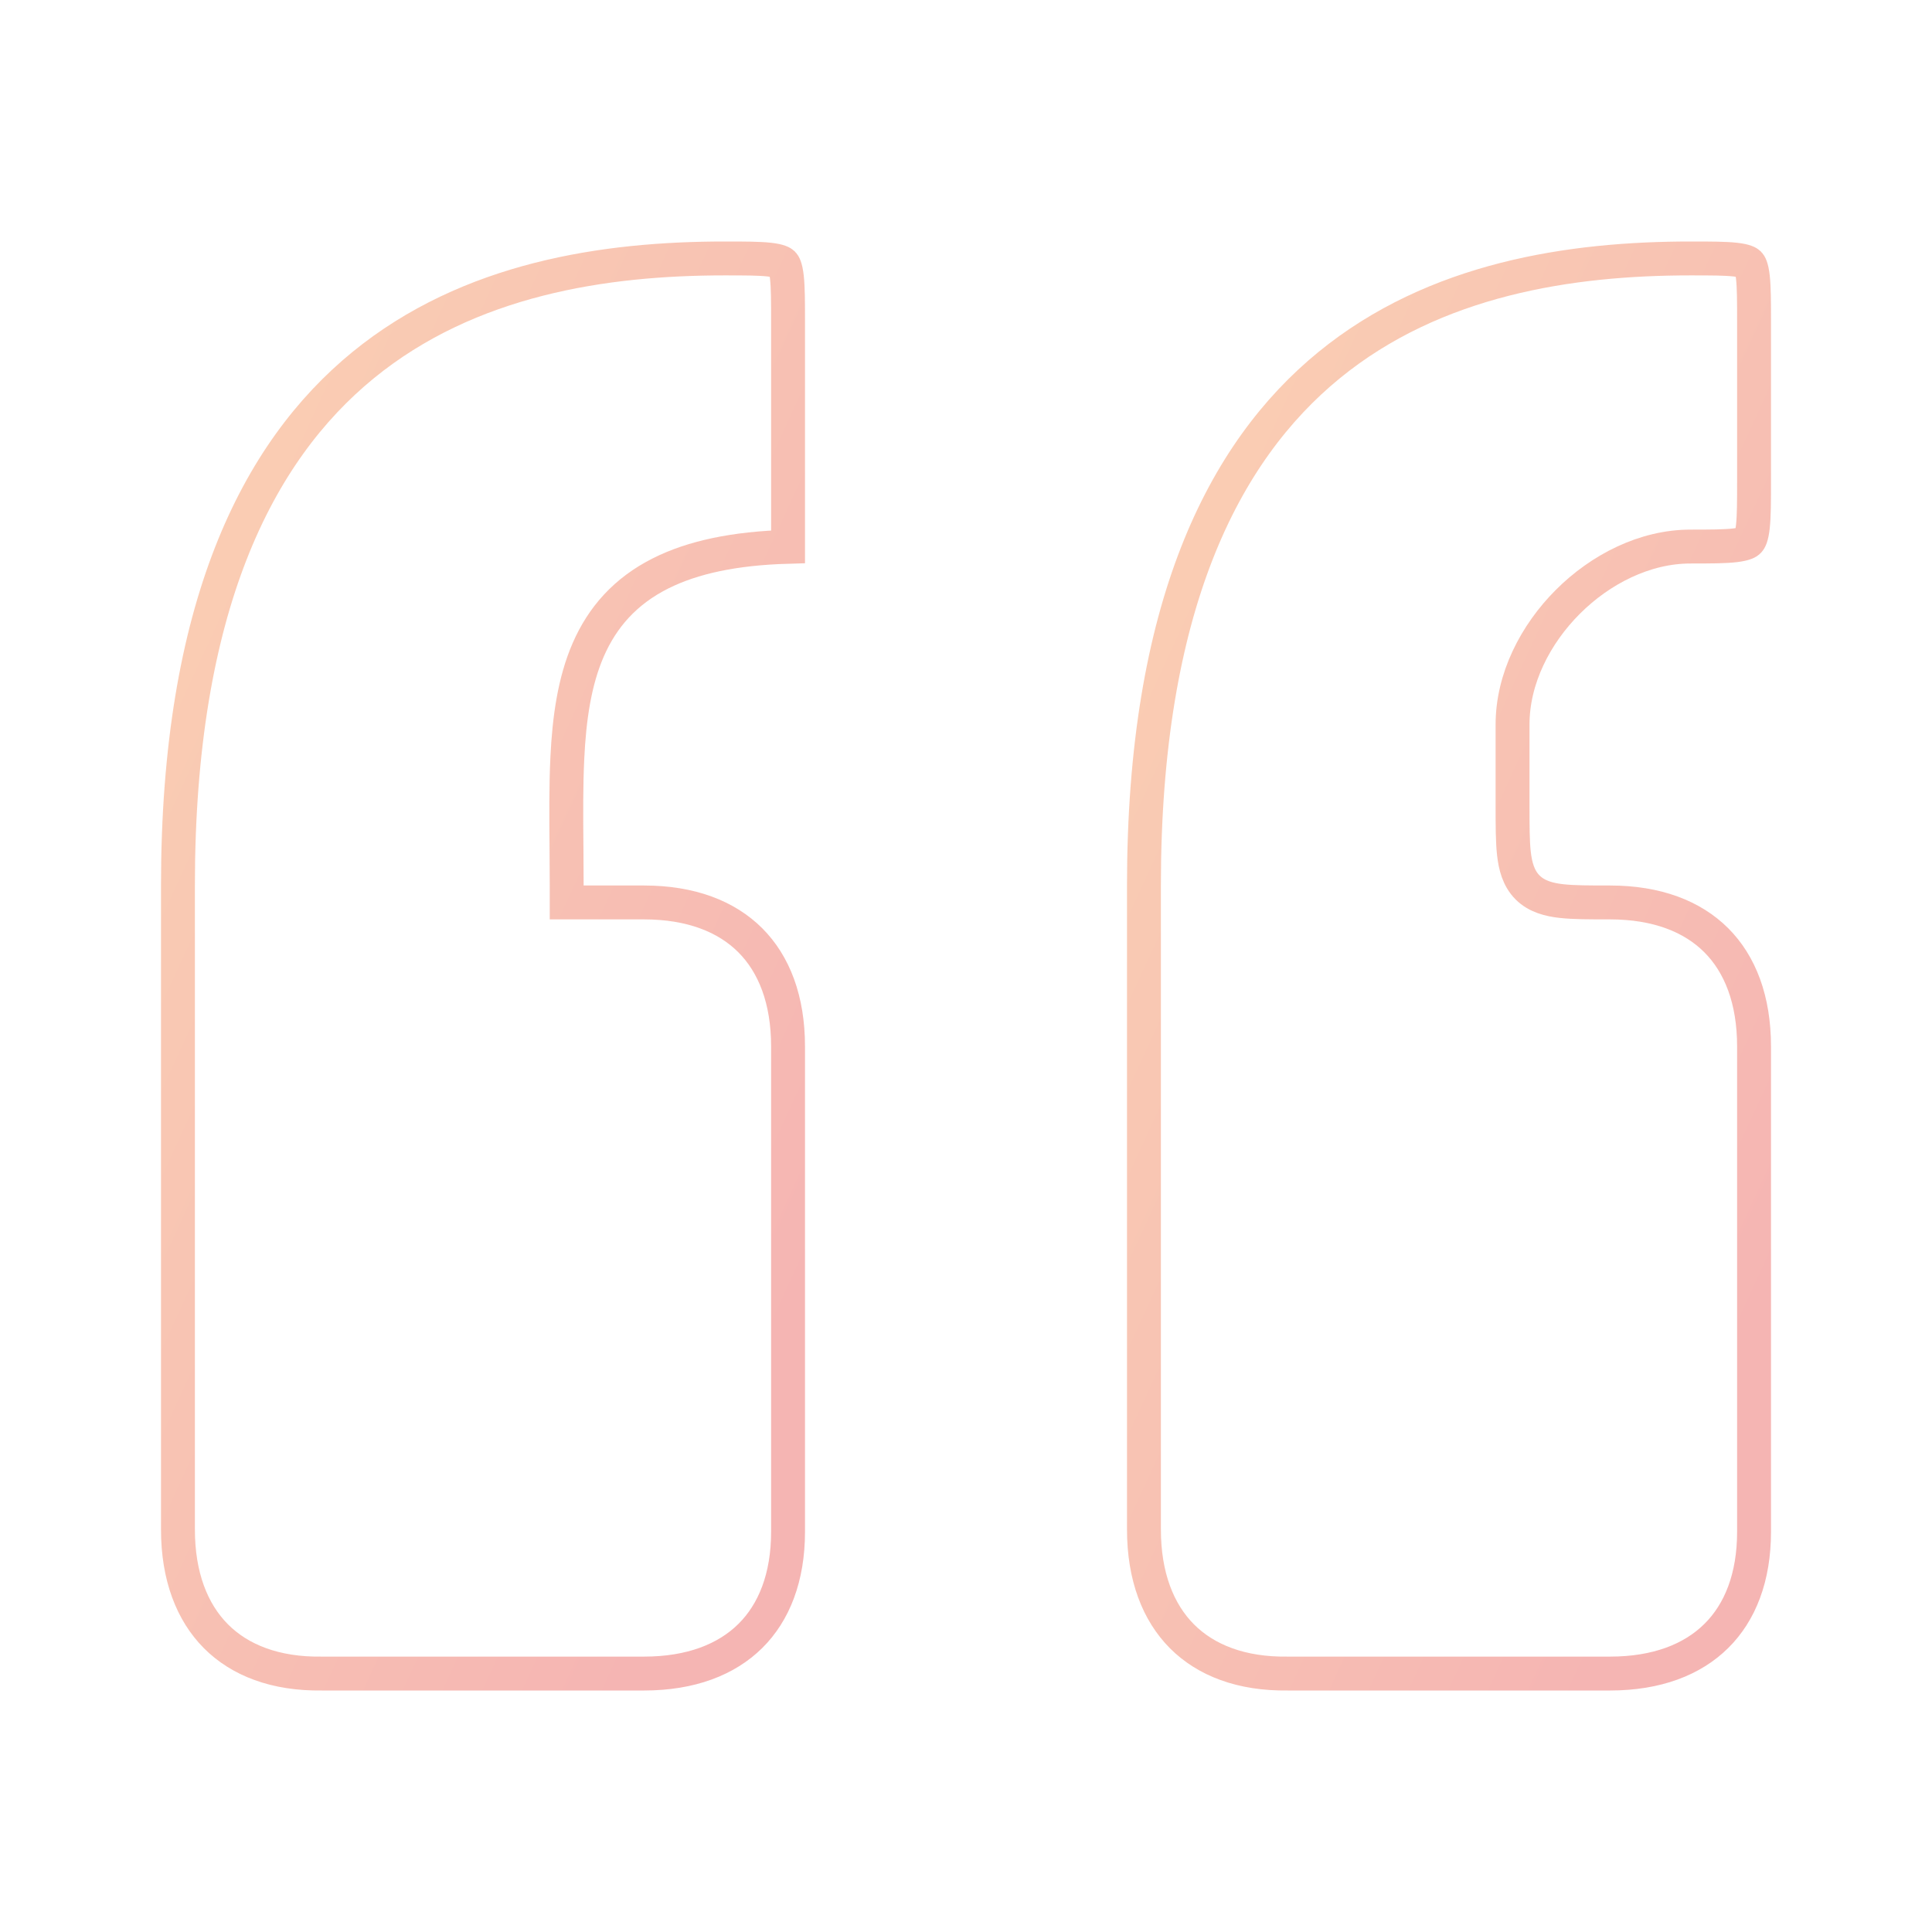 <?xml version="1.0" encoding="UTF-8"?>
<svg xmlns="http://www.w3.org/2000/svg" width="57" height="57" viewBox="0 0 57 57" fill="none">
  <g opacity="0.5">
    <path opacity="0.6" d="M38 49.375L38 49.375L37.993 49.375C36.621 49.394 35.575 48.982 34.871 48.276C34.167 47.568 33.75 46.509 33.75 45.125L33.75 26.125C33.75 17.907 36.094 13.325 39.207 10.778C42.339 8.215 46.353 7.625 49.875 7.625C50.481 7.625 50.893 7.626 51.193 7.659C51.496 7.693 51.575 7.751 51.6 7.776C51.624 7.8 51.682 7.879 51.716 8.182C51.749 8.482 51.75 8.894 51.75 9.5L51.75 14.176C51.75 14.796 51.749 15.22 51.716 15.53C51.682 15.845 51.622 15.934 51.593 15.965C51.567 15.992 51.489 16.052 51.189 16.088C50.891 16.123 50.48 16.125 49.875 16.125C48.525 16.125 47.217 16.795 46.256 17.756C45.295 18.717 44.625 20.025 44.625 21.375L44.625 23.75L44.625 23.781C44.625 24.348 44.625 24.817 44.665 25.178C44.706 25.543 44.796 25.909 45.068 26.182C45.341 26.454 45.707 26.544 46.072 26.585C46.434 26.625 46.902 26.625 47.469 26.625L47.5 26.625C48.884 26.625 49.933 27.038 50.635 27.74C51.337 28.442 51.75 29.491 51.75 30.875L51.75 45.192C51.75 46.539 51.339 47.572 50.636 48.266C49.934 48.962 48.884 49.375 47.5 49.375L38 49.375Z" stroke="url(#paint0_linear_10_565)"></path>
    <path opacity="0.6" d="M9.5 49.375L9.5 49.375L9.493 49.375C8.123 49.394 7.076 48.982 6.372 48.276C5.667 47.568 5.25 46.509 5.25 45.125L5.25 26.125C5.25 17.907 7.594 13.325 10.707 10.778C13.839 8.215 17.853 7.625 21.375 7.625C21.981 7.625 22.393 7.626 22.693 7.659C22.996 7.693 23.075 7.751 23.1 7.776C23.124 7.8 23.182 7.879 23.216 8.182C23.249 8.482 23.25 8.894 23.25 9.5L23.25 16.132C21.671 16.177 20.445 16.439 19.5 16.911C18.442 17.44 17.769 18.218 17.354 19.172C16.947 20.108 16.794 21.201 16.738 22.362C16.698 23.186 16.705 24.078 16.713 24.997C16.716 25.37 16.719 25.746 16.719 26.125L16.719 26.625L17.219 26.625L19 26.625C20.384 26.625 21.433 27.038 22.135 27.74C22.837 28.442 23.25 29.491 23.25 30.875L23.25 45.192C23.25 46.539 22.838 47.572 22.137 48.266C21.434 48.962 20.384 49.375 19 49.375L9.5 49.375Z" stroke="url(#paint1_linear_10_565)"></path>
  </g>
  <defs>
    <linearGradient id="paint0_linear_10_565" x1="49.957" y1="43.979" x2="26.425" y2="33.147" gradientUnits="userSpaceOnUse">
      <stop stop-color="#DF0801"></stop>
      <stop offset="1" stop-color="#EF5903"></stop>
    </linearGradient>
    <linearGradient id="paint1_linear_10_565" x1="21.457" y1="43.979" x2="-2.075" y2="33.147" gradientUnits="userSpaceOnUse">
      <stop stop-color="#DF0801"></stop>
      <stop offset="1" stop-color="#EF5903"></stop>
    </linearGradient>
  </defs>
</svg>
